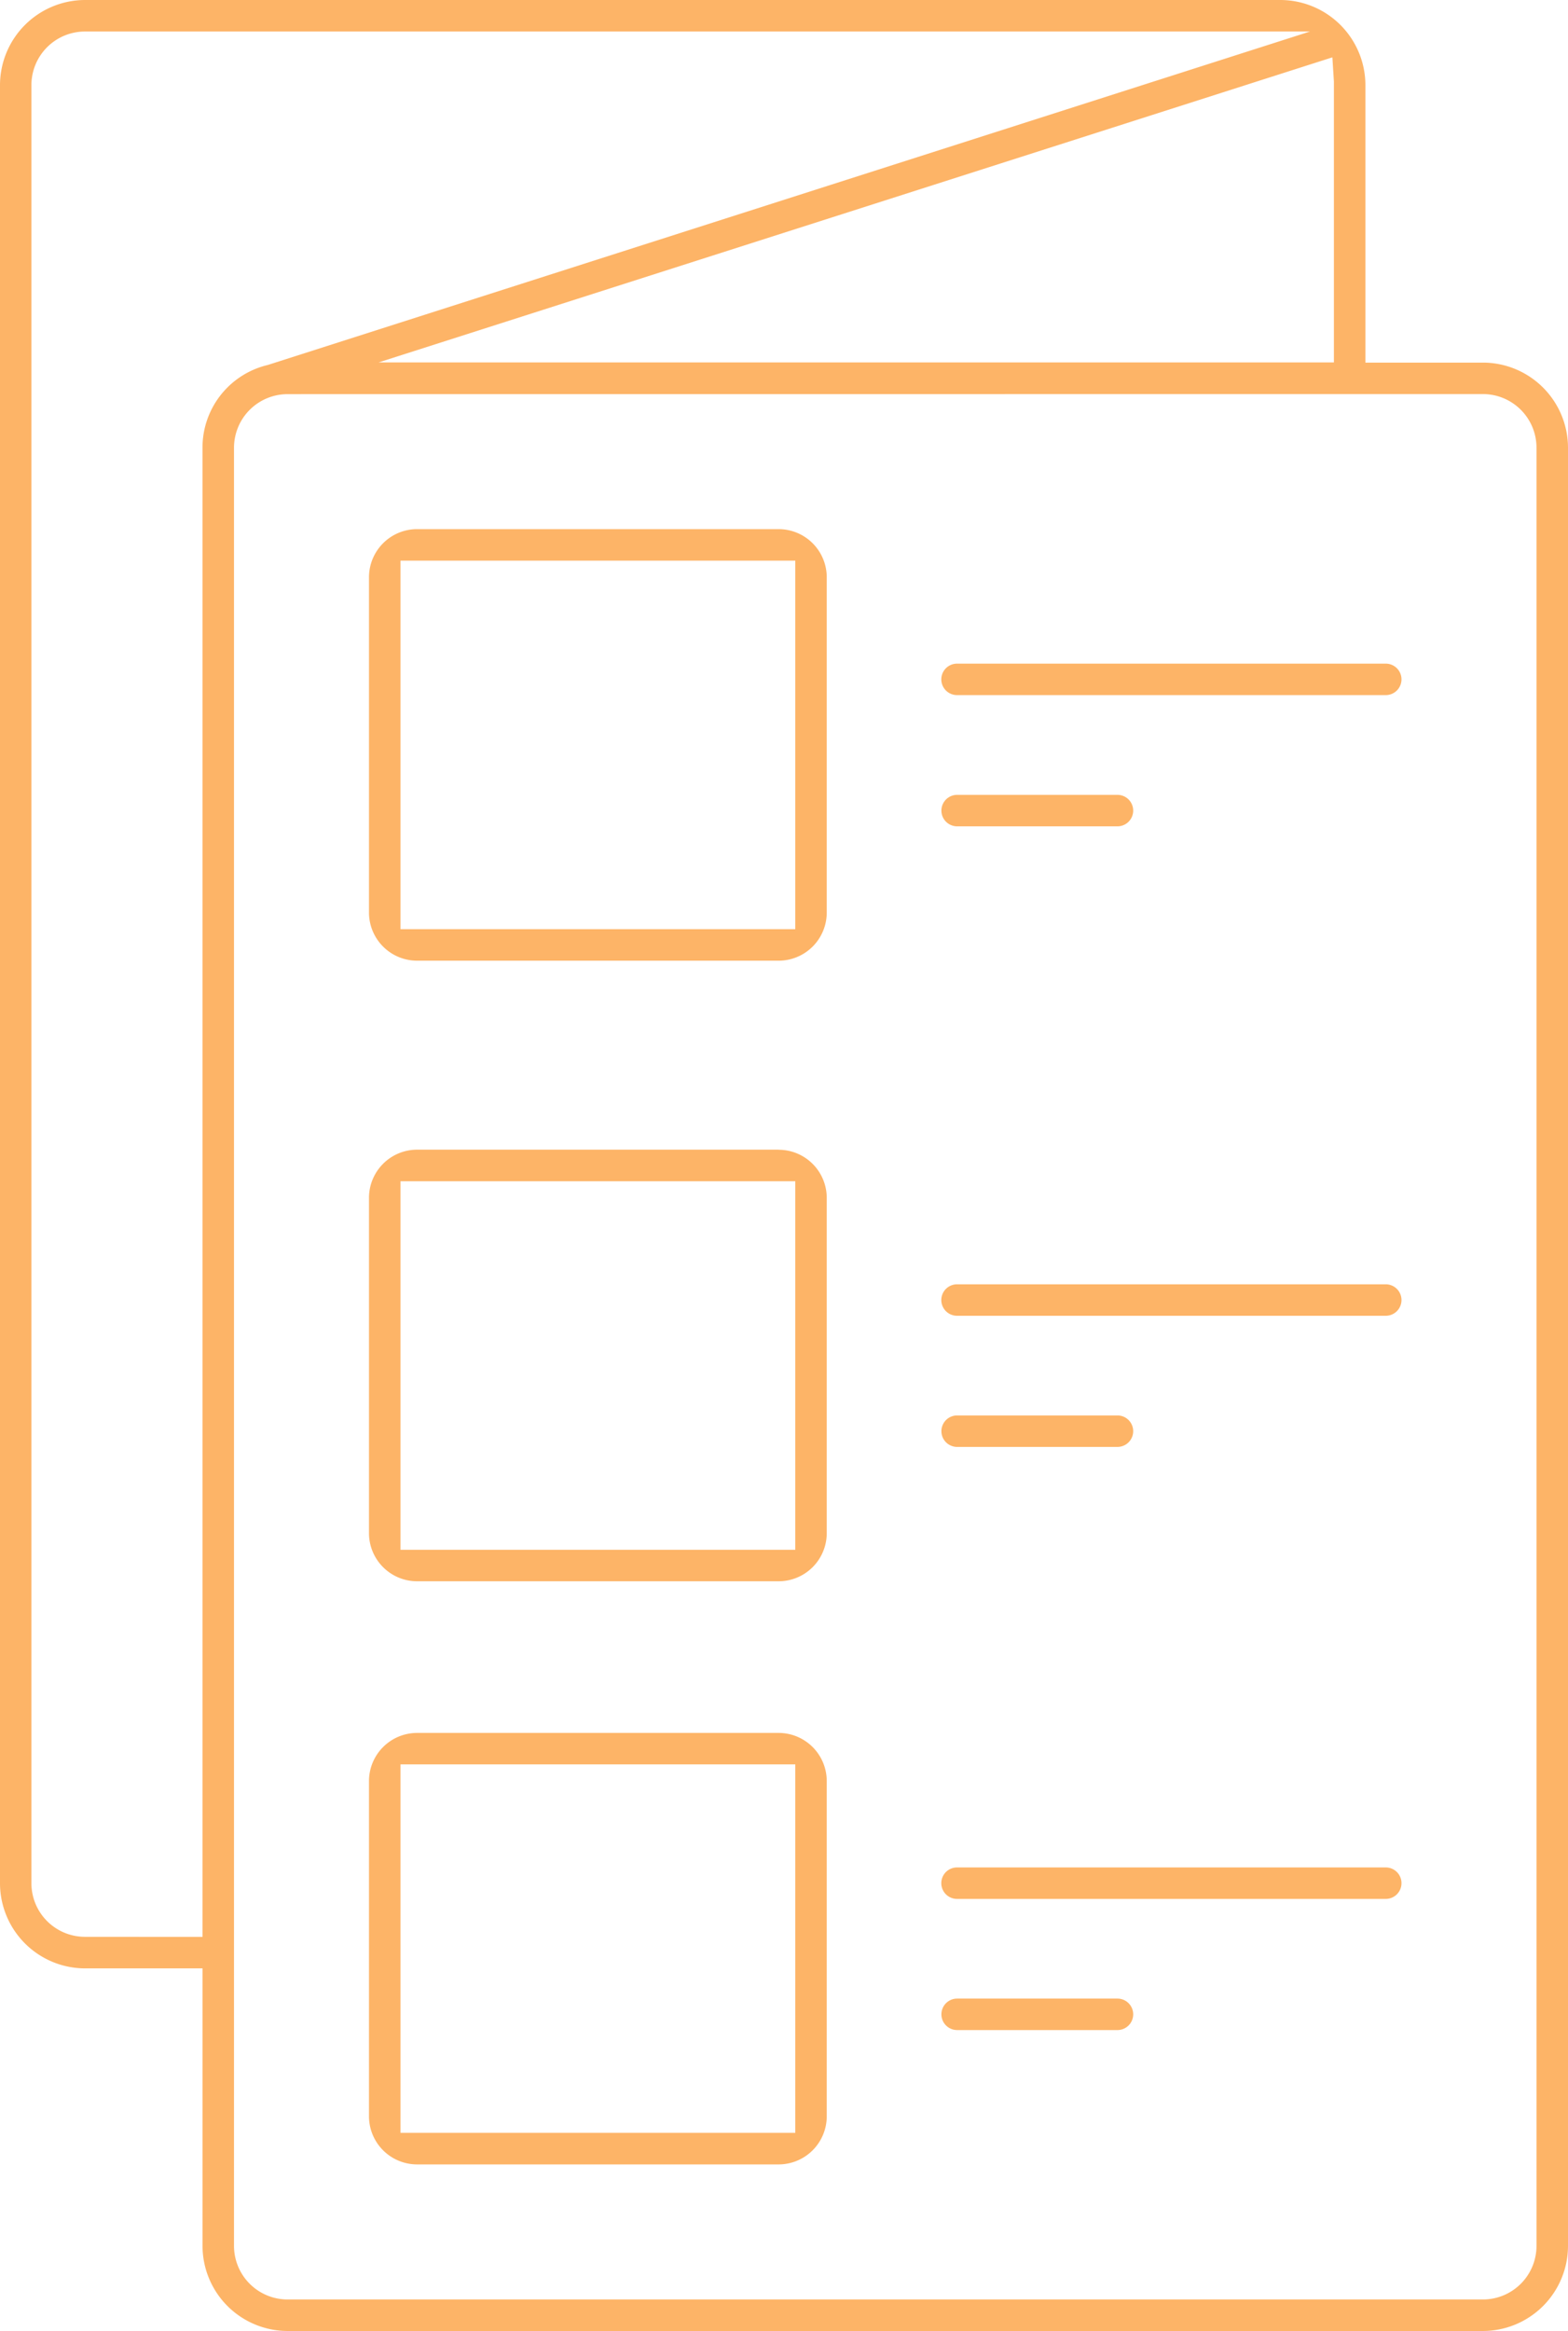 <svg id="icon-catalogo" xmlns="http://www.w3.org/2000/svg" xmlns:xlink="http://www.w3.org/1999/xlink" width="67.295" height="100" viewBox="0 0 67.295 100">
  <defs>
    <clipPath id="clip-path">
      <rect id="Rectángulo_12" data-name="Rectángulo 12" width="67.295" height="100" fill="#fdb467"/>
    </clipPath>
  </defs>
  <g id="Grupo_11" data-name="Grupo 11" clip-path="url(#clip-path)">
    <path id="Trazado_9" data-name="Trazado 9" d="M33.418,74.343H17.9a2.067,2.067,0,0,0-2.064,2.064V90.79A2.067,2.067,0,0,0,17.9,92.854H33.418a2.067,2.067,0,0,0,2.064-2.064V76.407a2.067,2.067,0,0,0-2.064-2.064M34.132,91.5H17.188V75.692H34.132Zm-.714-42.179H17.9a2.067,2.067,0,0,0-2.064,2.064V65.772A2.066,2.066,0,0,0,17.9,67.837H33.418a2.067,2.067,0,0,0,2.064-2.064V51.389a2.067,2.067,0,0,0-2.064-2.064m.714,17.162H17.188V50.675H34.132ZM60.149,29.145a.676.676,0,0,1-.675.675h-18.4a.675.675,0,0,1,0-1.35h18.4a.676.676,0,0,1,.675.675M47.959,34.1a.675.675,0,0,1,0,1.35H41.078a.675.675,0,0,1,0-1.35Zm12.19,21.672a.676.676,0,0,1-.675.675h-18.4a.675.675,0,0,1,0-1.35h18.4a.676.676,0,0,1,.675.675m-12.19,4.951a.675.675,0,0,1,0,1.35H41.078a.675.675,0,0,1,0-1.35Zm12.19,20.066a.676.676,0,0,1-.675.675h-18.4a.675.675,0,0,1,0-1.351h18.4a.676.676,0,0,1,.675.675m-12.19,4.952a.675.675,0,0,1,0,1.35H41.078a.675.675,0,0,1,0-1.35ZM12.343,100h51.3a3.656,3.656,0,0,0,3.652-3.652V19.208a3.656,3.656,0,0,0-3.652-3.652H58.6V3.652A3.657,3.657,0,0,0,54.951,0H3.652A3.656,3.656,0,0,0,0,3.652v77.14a3.656,3.656,0,0,0,3.652,3.652H8.692v11.9A3.656,3.656,0,0,0,12.343,100m51.3-83.094a2.3,2.3,0,0,1,2.3,2.3V96.348a2.3,2.3,0,0,1-2.3,2.3h-51.3a2.3,2.3,0,0,1-2.3-2.3V19.209a2.3,2.3,0,0,1,2.3-2.3ZM57.248,3.5c0,.048,0,.1,0,.148v11.9h-41L57.183,2.46Zm-53.6,79.59a2.3,2.3,0,0,1-2.3-2.3V3.652a2.3,2.3,0,0,1,2.3-2.3H56.221L11.491,15.658a3.64,3.64,0,0,0-2.8,3.55V83.093ZM33.418,22.7H17.9a2.067,2.067,0,0,0-2.064,2.064V39.149A2.067,2.067,0,0,0,17.9,41.214H33.418a2.067,2.067,0,0,0,2.064-2.064V24.767A2.067,2.067,0,0,0,33.418,22.7m.714,17.162H17.188V24.052H34.132Z" fill="#fdb467"/>
  </g>
</svg>
